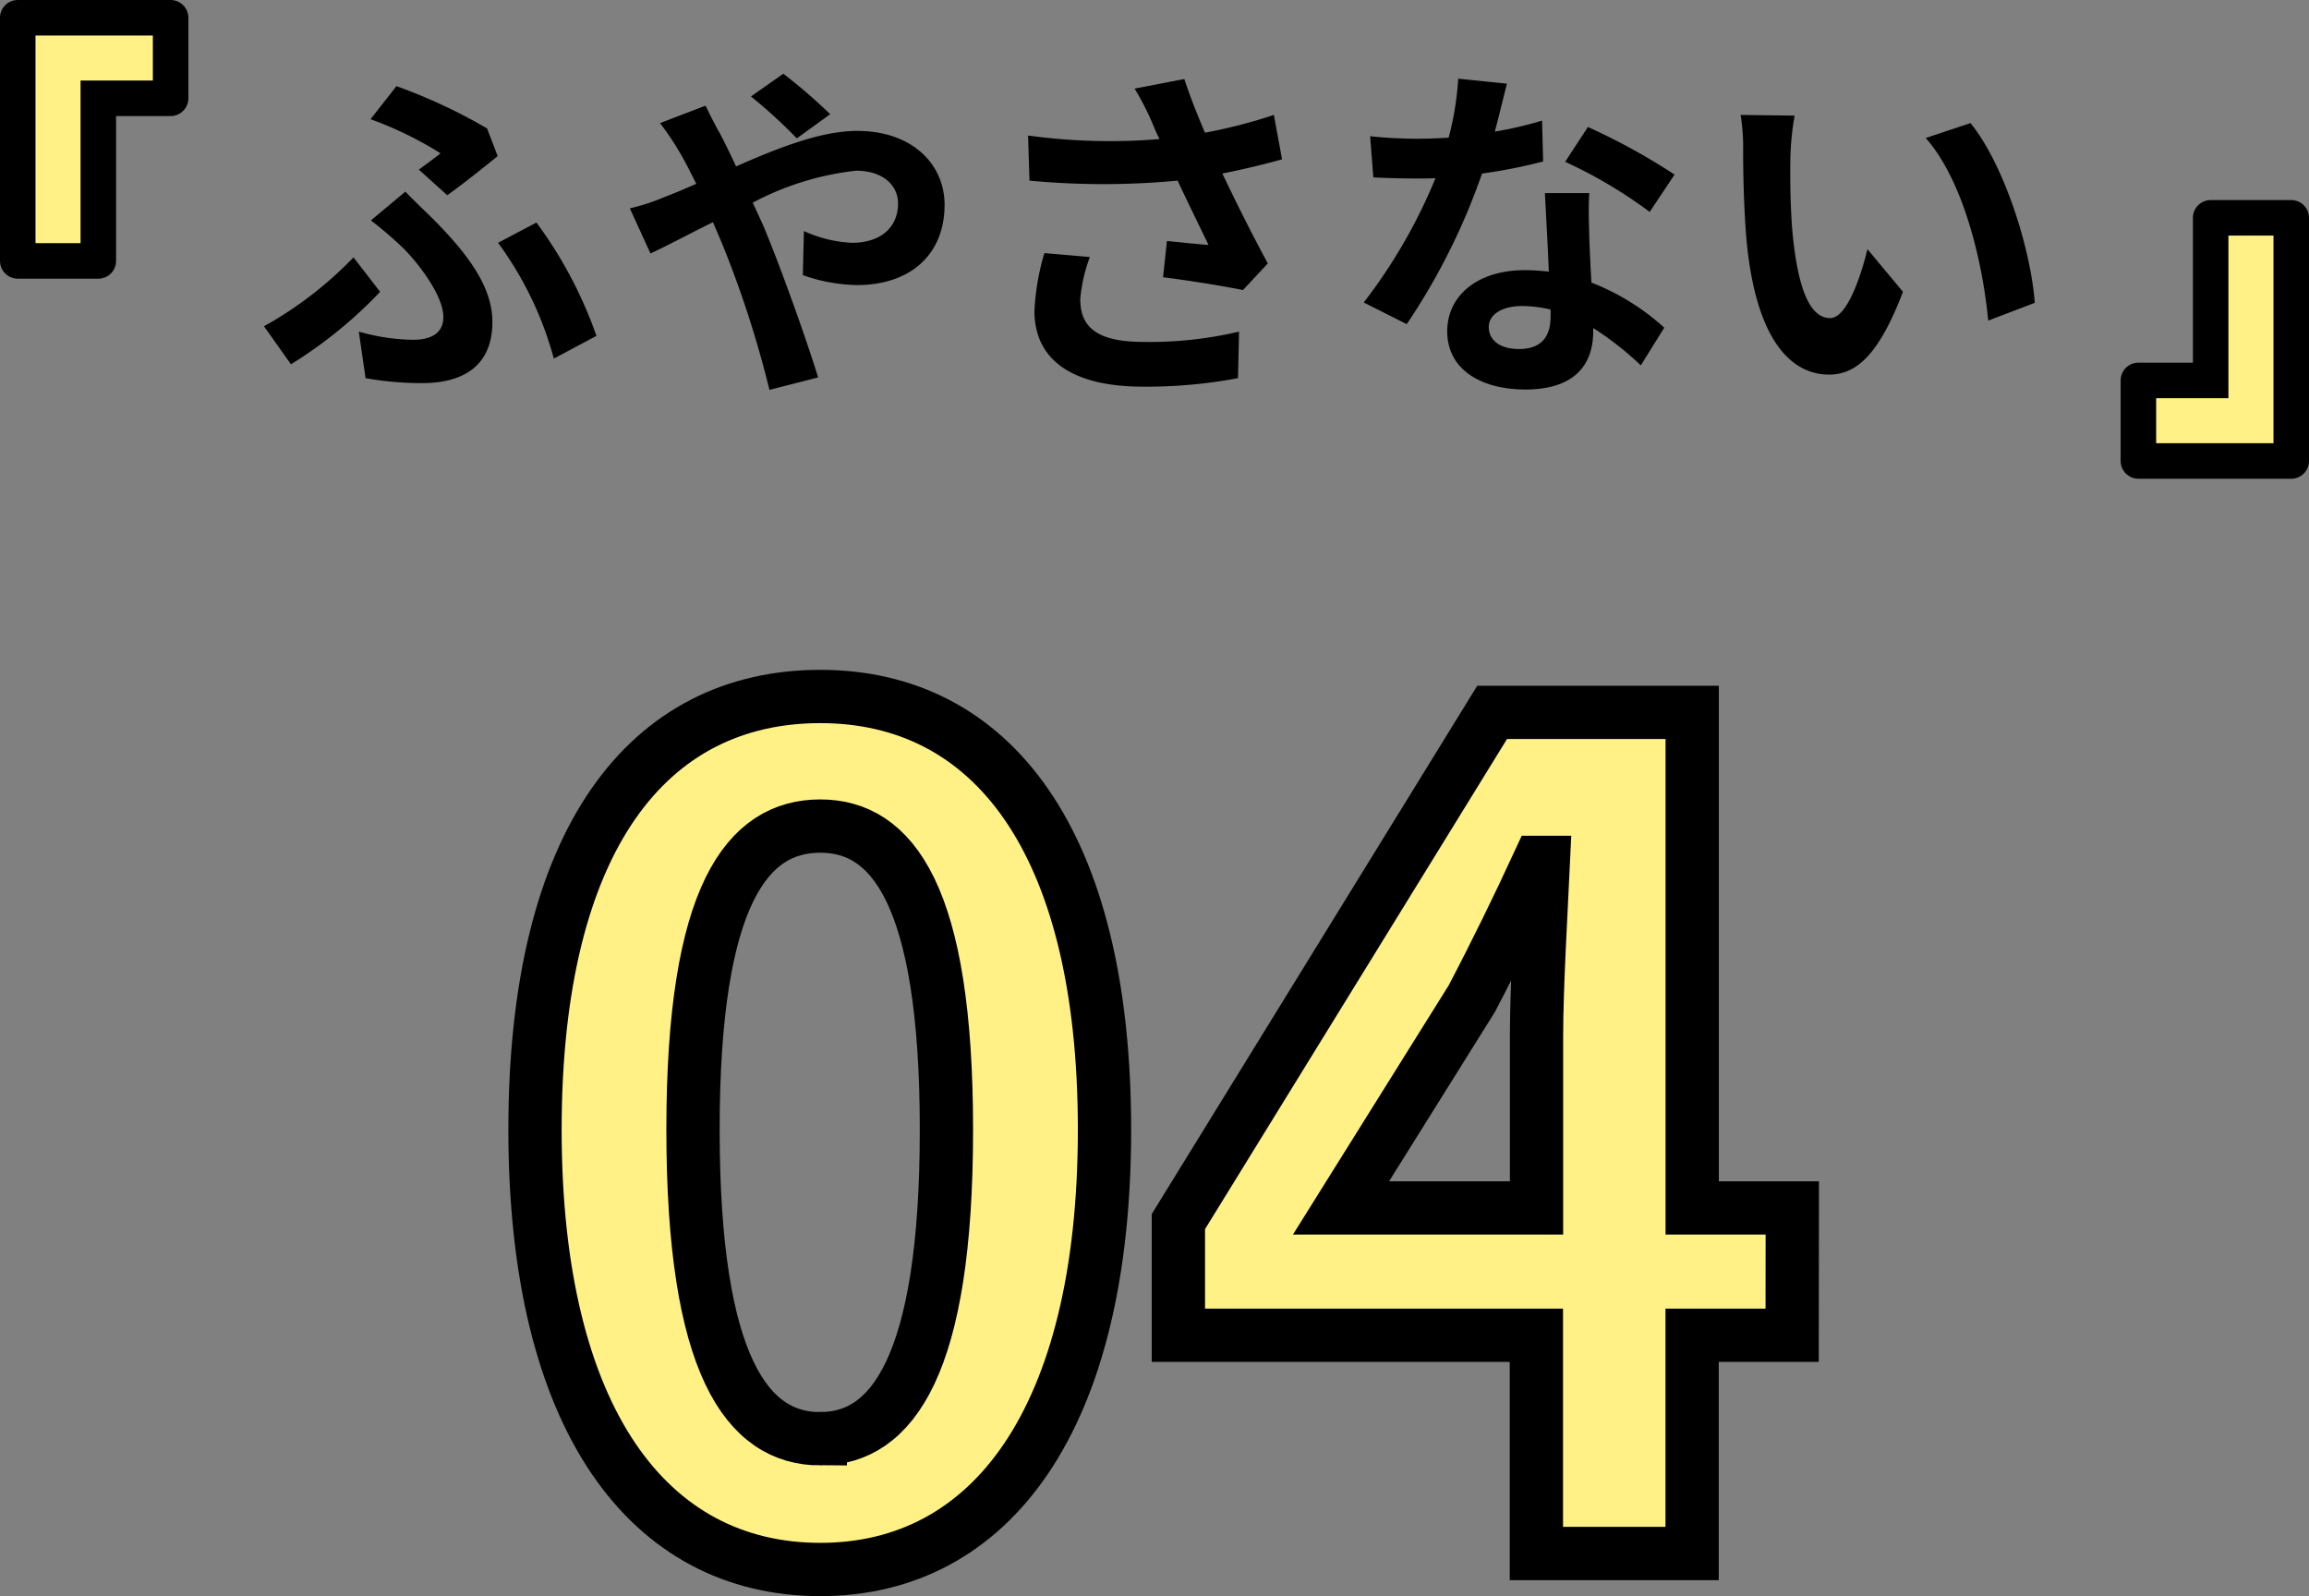 <svg xmlns="http://www.w3.org/2000/svg" width="130.002" height="89.861" viewBox="0 0 130.002 89.861">
  <rect x="0" y="0" width="130.002" height="89.861" fill="#808080" stroke="none"/>
  <g id="グループ_8013" data-name="グループ 8013" transform="translate(16557.002 2195)">
    <g id="合体_51" data-name="合体 51" transform="translate(-16557.002 -2195)" fill="#fff186" stroke-linecap="round">
      <path d="M 129.002 25.954 L 124.466 25.954 L 124.446 25.953 L 124.426 25.953 L 120.397 25.953 L 120.397 21.418 L 123.466 21.418 L 124.466 21.418 L 124.466 20.418 L 124.466 12.264 L 129.002 12.264 L 129.002 25.953 L 129.002 25.954 Z M 5.535 14.69 L 1 14.69 L 1 1 L 5.535 1 L 9.606 1 L 9.606 5.535 L 6.535 5.535 L 5.535 5.535 L 5.535 6.535 L 5.535 14.69 L 5.535 14.69 Z" stroke="none"/>
      <path d="M 128.002 24.954 L 128.002 13.264 L 125.466 13.264 L 125.466 22.418 L 121.397 22.418 L 121.397 24.953 L 128.002 24.954 M 4.535 13.69 L 4.535 4.535 L 8.606 4.535 L 8.606 2 L 2 2 L 2 13.69 L 4.535 13.69 M 129.002 26.954 L 124.466 26.954 C 124.453 26.954 124.439 26.954 124.426 26.953 L 120.397 26.953 C 119.844 26.953 119.397 26.506 119.397 25.953 L 119.397 21.418 C 119.397 20.867 119.844 20.418 120.397 20.418 L 123.466 20.418 L 123.466 12.264 C 123.466 11.712 123.915 11.264 124.466 11.264 L 129.002 11.264 C 129.554 11.264 130.002 11.712 130.002 12.264 L 130.002 25.953 C 130.002 26.506 129.554 26.954 129.002 26.954 Z M 5.535 15.69 L 1 15.69 C 0.448 15.69 6.58402859698981e-06 15.242 6.58402859698981e-06 14.69 L 6.58402859698981e-06 1 C 6.58402859698981e-06 0.447 0.448 -3.764204620892997e-06 1 -3.764204620892997e-06 L 9.606 -3.764204620892997e-06 C 10.157 -3.764204620892997e-06 10.606 0.448 10.606 1 L 10.606 5.535 C 10.606 6.088 10.157 6.535 9.606 6.535 L 6.535 6.535 L 6.535 14.69 C 6.535 15.242 6.088 15.69 5.535 15.69 Z" stroke="none" fill="#000"/>
    </g>
    <path id="パス_4184" data-name="パス 4184" d="M-39.82-9.76c.78-.54,2.32-1.78,2.84-2.2l-.6-1.56a30.71,30.71,0,0,0-5.1-2.38l-1.46,1.86a20.7,20.7,0,0,1,3.94,1.92c-.26.22-.76.58-1.22.92ZM-44.42.54a17.98,17.98,0,0,0,3.2.28c2.04,0,3.94-.78,3.94-3.44,0-1.84-1.16-3.6-3.28-5.74-.52-.52-1.04-1-1.62-1.6l-1.94,1.62A21.513,21.513,0,0,1-42.3-6.78c.88.88,2.26,2.68,2.26,3.88,0,.92-.7,1.28-1.7,1.28a11.6,11.6,0,0,1-3.06-.46Zm13-2.38A24.113,24.113,0,0,0-34.8-8.22l-2.16,1.14A19.657,19.657,0,0,1-33.82-.56ZM-43.6-4.32l-1.5-1.94a21.5,21.5,0,0,1-5.04,3.88l1.52,2.14A25.086,25.086,0,0,0-43.6-4.32Zm25.34-10A30.246,30.246,0,0,0-20.9-16.6l-1.82,1.28a28.617,28.617,0,0,1,2.58,2.36Zm-9.58.5a16.426,16.426,0,0,1,1.16,1.74c.3.52.58,1.08.88,1.68-.6.26-1.2.52-1.78.74a11.789,11.789,0,0,1-1.96.64l1.16,2.54c.84-.38,2.1-1.06,3.52-1.76l.52,1.22A59.672,59.672,0,0,1-21.68,1.2l2.74-.7c-.68-2.22-2.2-6.46-3.12-8.62l-.56-1.22a16.146,16.146,0,0,1,5.82-1.8c1.5,0,2.36.82,2.36,1.84,0,1.42-1.06,2.22-2.58,2.22a7.316,7.316,0,0,1-2.72-.66l-.06,2.48a9.579,9.579,0,0,0,3.04.56c3.04,0,4.94-1.74,4.94-4.52,0-2.3-1.84-4.16-4.92-4.16-2.02,0-4.42.94-6.82,2-.3-.66-.62-1.3-.92-1.88-.22-.36-.62-1.18-.8-1.54ZM-6.2-6.5a13.425,13.425,0,0,0-.56,3.26c0,2.76,2.14,4.26,6.12,4.26A27.757,27.757,0,0,0,4.7.54l.06-2.62a21.9,21.9,0,0,1-5.4.58c-2.8,0-3.54-.98-3.54-2.42a8.888,8.888,0,0,1,.54-2.36ZM6.72-14.28a28.974,28.974,0,0,1-3.88,1c-.44-1.04-.82-1.98-1.16-3.02l-2.8.54a15.374,15.374,0,0,1,.98,1.9c.12.3.26.62.42.94a33.744,33.744,0,0,1-7.4-.2l.08,2.54a44.5,44.5,0,0,0,8.34,0c.58,1.24,1.26,2.62,1.74,3.62C2.44-7,1.36-7.12.7-7.18L.48-5.14c1.46.18,3.42.5,4.5.72l1.4-1.5c-.86-1.58-1.8-3.46-2.56-5.06,1.2-.24,2.36-.52,3.36-.8Zm22.56,3.36A35.638,35.638,0,0,0,24.4-13.6l-1.28,1.96a26.407,26.407,0,0,1,4.76,2.82Zm-7.46-3.04a20.92,20.92,0,0,1-2.66.62c.28-1.06.52-2.06.68-2.7l-2.74-.28A16.864,16.864,0,0,1,16.56-13c-.6.04-1.2.06-1.78.06a25.176,25.176,0,0,1-2.64-.14l.18,2.32c.86.04,1.66.06,2.48.06.34,0,.68,0,1.02-.02a30.219,30.219,0,0,1-4.04,7L14.2-2.5a36.56,36.56,0,0,0,4.24-8.48,29.024,29.024,0,0,0,3.44-.68ZM22.3-2.94c0,1.06-.44,1.84-1.78,1.84-1.08,0-1.7-.5-1.7-1.24,0-.7.74-1.18,1.88-1.18a7.01,7.01,0,0,1,1.6.2Zm-.32-6.94c.06,1.2.16,2.94.22,4.42-.42-.04-.88-.08-1.34-.08-2.76,0-4.38,1.5-4.38,3.44,0,2.18,1.94,3.28,4.4,3.28,2.82,0,3.82-1.44,3.82-3.28v-.18a17.632,17.632,0,0,1,2.68,2.1L28.7-2.3a13.194,13.194,0,0,0-4.1-2.54c-.06-.98-.1-1.94-.12-2.5-.02-.88-.06-1.7,0-2.54Zm14.06-4.36L33-14.28a11.479,11.479,0,0,1,.14,2c0,1.22.04,3.52.22,5.34C33.92-1.62,35.82.34,37.98.34c1.6,0,2.84-1.22,4.16-4.66l-2-2.4c-.38,1.56-1.16,3.88-2.1,3.88-1.24,0-1.84-1.94-2.12-4.8-.12-1.42-.14-2.92-.12-4.2A15.694,15.694,0,0,1,36.04-14.24Zm9.9.42-2.52.84c2.16,2.44,3.22,7.1,3.52,10.28l2.62-1C49.34-6.74,47.82-11.52,45.94-13.82Z" transform="translate(-16492 -2174.25)"/>
    <g id="パス_4185" data-name="パス 4185" transform="translate(-16557 -2193)" fill="none">
      <path d="M0,0H130V23H0Z" stroke="none"/>
      <path d="M 1 1 L 1 22 L 129 22 L 129 1 L 1 1 M 0 0 L 130 0 L 130 23 L 0 23 L 0 0 Z" stroke="none" fill="rgba(0,0,0,0)"/>
    </g>
    <path id="パス_4188" data-name="パス 4188" d="M-18.816.9c9.6,0,16-8.448,16-24.768s-6.4-24.384-16-24.384c-9.664,0-16.064,8-16.064,24.384C-34.88-7.552-28.48.9-18.816.9Zm0-7.36c-4.1,0-7.168-4.1-7.168-17.408,0-13.248,3.072-17.088,7.168-17.088,4.032,0,7.1,3.84,7.1,17.088C-11.712-10.56-14.784-6.464-18.816-6.464ZM10.5-19.456l7.36-11.776c1.344-2.56,2.624-5.184,3.776-7.68h.256c-.128,2.752-.384,7.04-.384,9.792v9.664Zm25.408,0H30.272v-27.9H19.008L1.344-18.688v6.4H21.5V0h8.768V-12.288H35.9Z" transform="translate(-16492 -2107.535)" fill="#fff186" stroke="#000" stroke-width="3"/>
  </g>
</svg>
